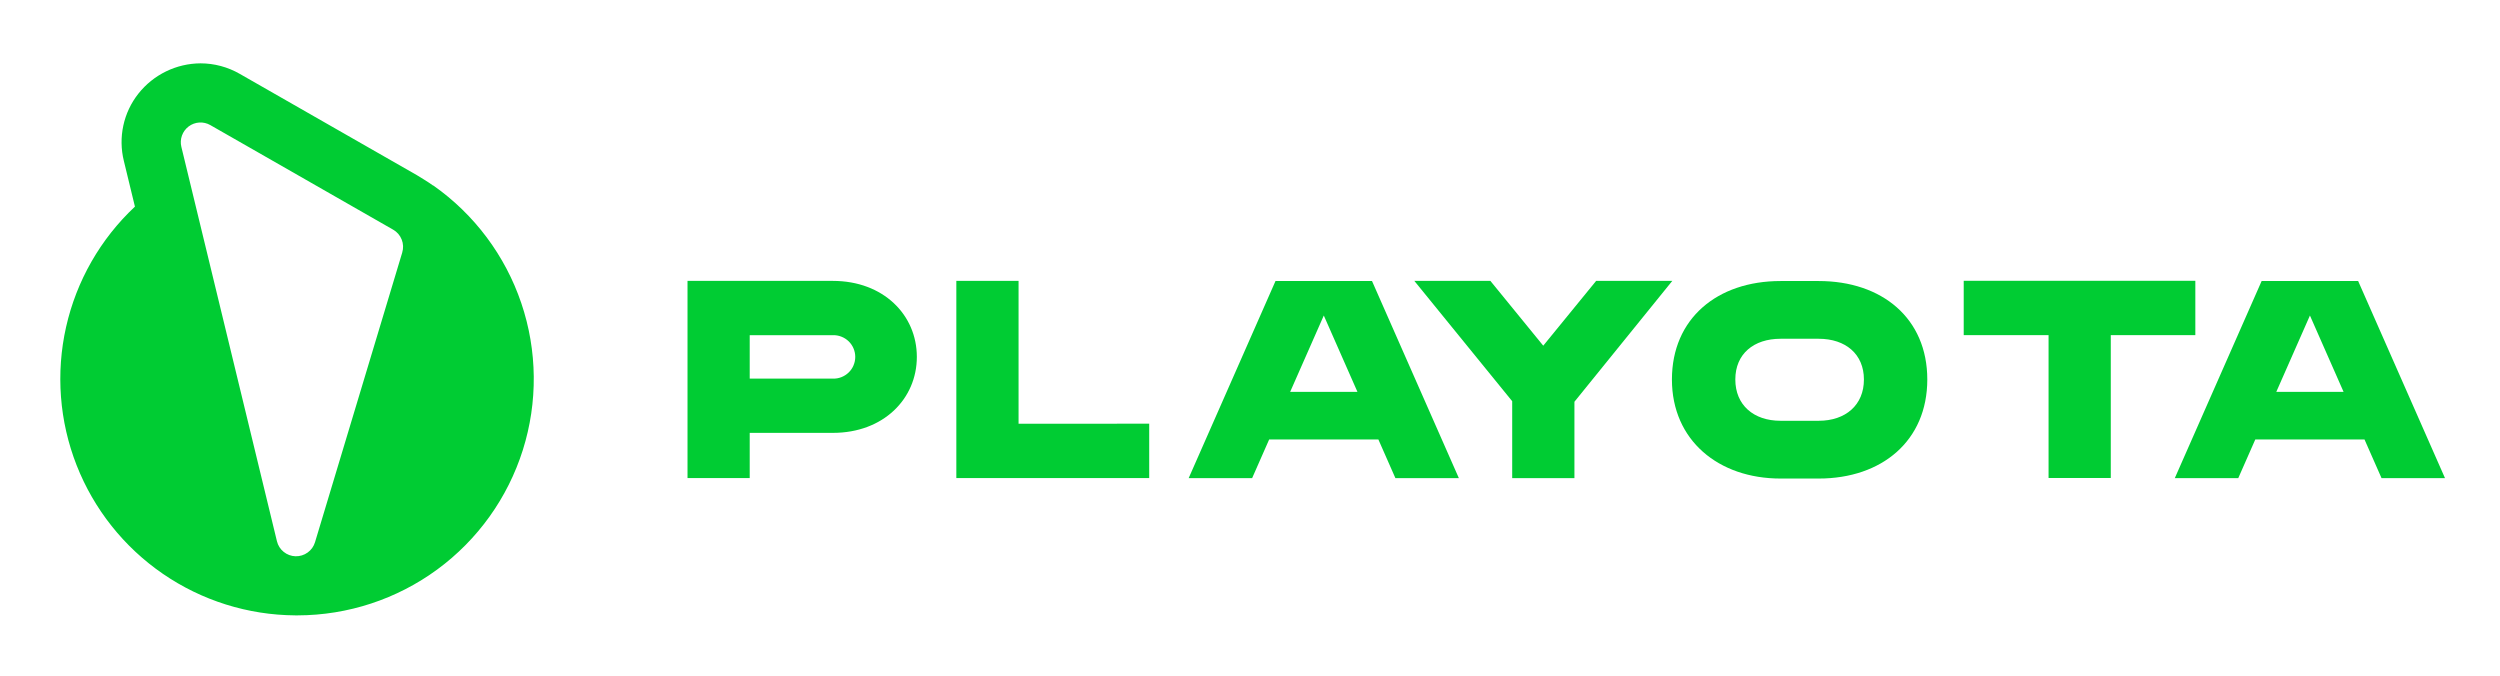<svg width="148" height="40" viewBox="0 0 148 40" fill="none" xmlns="http://www.w3.org/2000/svg">
<path fill-rule="evenodd" clip-rule="evenodd" d="M30.862 17.949C29.91 15.134 28.086 12.694 25.655 10.984H25.638C25.444 10.831 24.674 10.366 24.674 10.366C24.575 10.307 14.193 4.372 14.193 4.372C13.486 3.966 12.686 3.751 11.872 3.75C11.164 3.754 10.466 3.916 9.829 4.227C9.192 4.538 8.633 4.987 8.194 5.542C7.756 6.096 7.45 6.743 7.301 7.433C7.152 8.123 7.163 8.838 7.331 9.522L7.988 12.232C5.946 14.146 4.527 16.628 3.912 19.358C3.298 22.087 3.514 24.938 4.536 27.543C5.558 30.147 7.336 32.385 9.643 33.97C11.95 35.555 14.679 36.411 17.479 36.43H17.625C20.597 36.423 23.491 35.471 25.887 33.712C28.284 31.952 30.056 29.476 30.951 26.642C31.845 23.809 31.814 20.764 30.862 17.949ZM23.812 14.95L18.649 32.099C18.575 32.345 18.423 32.56 18.214 32.709C18.007 32.86 17.755 32.937 17.497 32.931C17.241 32.924 16.994 32.833 16.794 32.671C16.594 32.51 16.453 32.288 16.394 32.038L10.736 8.692C10.682 8.47 10.695 8.238 10.772 8.024C10.85 7.809 10.987 7.623 11.169 7.485C11.352 7.348 11.569 7.268 11.797 7.253C12.025 7.239 12.251 7.291 12.45 7.405L14.747 8.718L23.274 13.596C23.505 13.727 23.683 13.933 23.78 14.18C23.878 14.427 23.889 14.698 23.811 14.952L23.812 14.95Z" fill="#00CC33"/>
<path fill-rule="evenodd" clip-rule="evenodd" d="M129.964 16.623H116.252V19.84H121.275V28.297H124.958V19.84H129.964V16.623Z" fill="#00CC33"/>
<path fill-rule="evenodd" clip-rule="evenodd" d="M60.299 16.629V25.086L68.033 25.082V28.302H56.615V16.629H60.299Z" fill="#00CC33"/>
<path fill-rule="evenodd" clip-rule="evenodd" d="M94.492 16.628L91.36 20.465L88.23 16.628H83.728L89.522 23.752V28.304H93.206V23.784L99 16.628H94.492Z" fill="#00CC33"/>
<path fill-rule="evenodd" clip-rule="evenodd" d="M107.667 16.637H105.407C101.656 16.637 98.978 18.863 98.978 22.466C98.978 26.069 101.739 28.33 105.407 28.33H107.667C111.417 28.33 114.096 26.086 114.096 22.466C114.096 18.846 111.421 16.637 107.667 16.637ZM107.667 24.91H105.407C103.817 24.91 102.731 23.983 102.731 22.465C102.731 20.945 103.826 20.055 105.407 20.055H107.667C109.258 20.055 110.344 20.965 110.344 22.465C110.347 23.978 109.258 24.91 107.667 24.91Z" fill="#00CC33"/>
<path fill-rule="evenodd" clip-rule="evenodd" d="M49.306 16.629H40.701V28.3H44.383V25.626H49.306C52.302 25.626 54.277 23.608 54.277 21.127C54.277 18.647 52.3 16.629 49.304 16.629H49.306ZM50.529 21.631C50.462 21.79 50.364 21.933 50.24 22.052C50.116 22.172 49.97 22.265 49.809 22.328C49.649 22.391 49.478 22.42 49.306 22.414H44.383V19.843H49.306C49.478 19.837 49.649 19.867 49.809 19.93C49.97 19.992 50.116 20.086 50.24 20.205C50.364 20.325 50.462 20.468 50.529 20.627C50.596 20.786 50.631 20.955 50.631 21.127C50.631 21.3 50.596 21.47 50.529 21.628V21.631Z" fill="#00CC33"/>
<path fill-rule="evenodd" clip-rule="evenodd" d="M81.225 16.634H75.511L70.369 28.306H74.126L75.135 26.015H81.599L82.608 28.306H86.365L81.222 16.634H81.225ZM76.377 23.199L78.369 18.678L80.361 23.199H76.379H76.377Z" fill="#00CC33"/>
<path fill-rule="evenodd" clip-rule="evenodd" d="M139.604 16.634H133.89L128.748 28.306H132.505L133.514 26.015H139.978L140.987 28.306H144.744L139.601 16.634H139.604ZM134.756 23.199L136.748 18.678L138.74 23.199H134.758H134.756Z" fill="#00CC33"/>
</svg>
